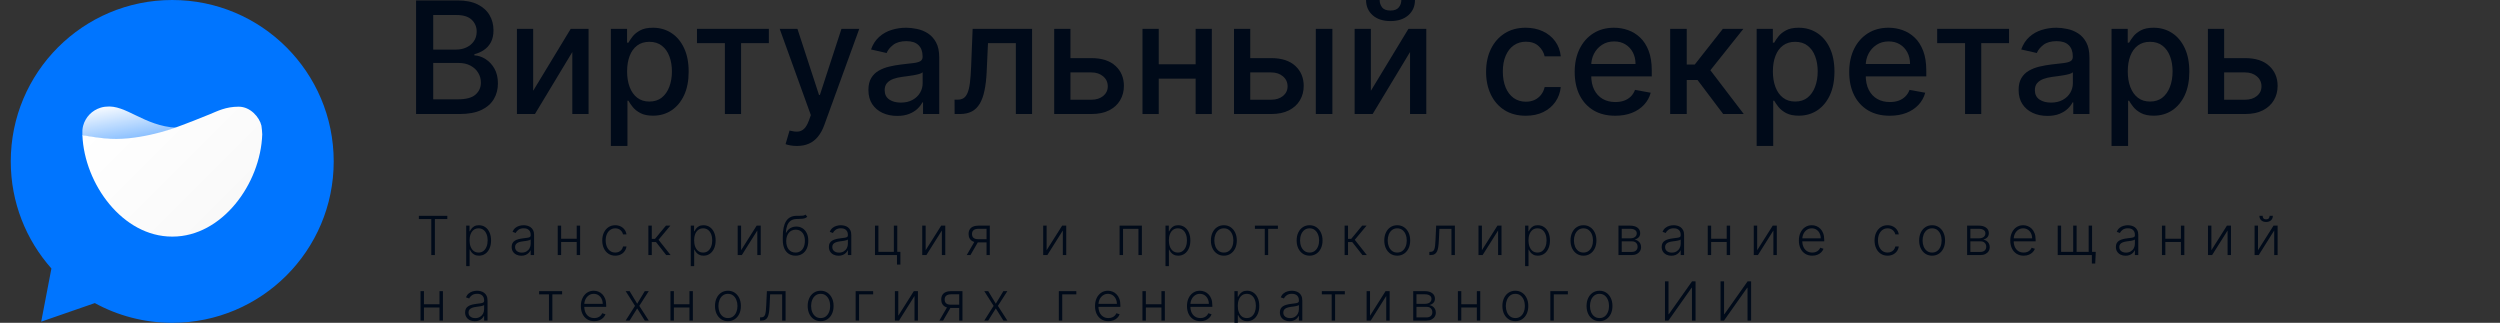 <?xml version="1.0" encoding="UTF-8"?> <svg xmlns="http://www.w3.org/2000/svg" width="697" height="90" viewBox="0 0 697 90" fill="none"><rect x="0" y="0" width="697" height="90" fill="#333333" stroke="none"/> <g clip-path="url(#clip0_621_18)"> <path fill-rule="evenodd" clip-rule="evenodd" d="M48.019 90C72.883 90 93.039 69.853 93.039 44.999C93.039 20.147 72.883 0 48.019 0C23.156 0 3 20.147 3 44.999C3 56.455 7.282 66.911 14.334 74.854L11.486 89.681L26.433 84.499C32.842 88.006 40.198 90 48.019 90Z" fill="#0075FF"></path> <path d="M29.516 29.744C29.351 29.758 29.184 29.768 29.023 29.794C28.657 29.831 28.338 29.959 27.995 30.043C25.648 30.779 23.828 32.657 23.184 35.043C23.106 35.427 22.996 35.791 22.978 36.208C22.96 36.384 22.952 37.221 22.96 37.464C22.963 37.535 22.969 37.687 22.972 37.758C31.707 39.575 39.092 39.389 49.192 35.616C40.112 35.135 35.089 29.061 29.516 29.744Z" fill="url(#paint0_linear_621_18)"></path> <path d="M72.888 35.044C72.321 32.638 69.788 29.744 66.556 29.744C62.923 29.744 60.675 30.96 58.414 31.885C51.731 34.62 48.183 35.827 48.183 35.827C48.183 35.827 37.784 39.574 29.143 38.562C27.026 38.406 23.373 37.749 22.969 37.674C23.535 51.381 34.258 65.964 47.972 65.964C47.993 65.964 48.014 65.958 48.036 65.958C48.058 65.958 48.079 65.964 48.101 65.964C61.889 65.964 72.655 51.237 73.112 37.464C73.12 37.221 72.978 35.425 72.888 35.044Z" fill="url(#paint1_linear_621_18)"></path> <path d="M116.779 61.068V60.17H124.713V61.068H121.246V71.112H120.247V61.068H116.779Z" fill="#000A19"></path> <path d="M129.975 74.189V62.906H130.899V64.471H131.011C131.125 64.225 131.282 63.974 131.481 63.718C131.681 63.458 131.944 63.239 132.272 63.061C132.603 62.883 133.02 62.793 133.522 62.793C134.199 62.793 134.79 62.971 135.296 63.328C135.805 63.68 136.201 64.175 136.482 64.813C136.767 65.447 136.91 66.186 136.91 67.03C136.91 67.878 136.767 68.621 136.482 69.258C136.201 69.896 135.805 70.392 135.296 70.749C134.79 71.105 134.203 71.283 133.533 71.283C133.038 71.283 132.623 71.194 132.288 71.016C131.957 70.838 131.688 70.619 131.481 70.359C131.278 70.095 131.122 69.839 131.011 69.589H130.926V74.189H129.975ZM130.915 67.014C130.915 67.677 131.013 68.264 131.209 68.777C131.408 69.287 131.693 69.687 132.064 69.979C132.438 70.268 132.89 70.412 133.421 70.412C133.966 70.412 134.425 70.263 134.799 69.963C135.177 69.661 135.463 69.253 135.659 68.74C135.859 68.227 135.959 67.652 135.959 67.014C135.959 66.384 135.861 65.816 135.665 65.31C135.472 64.804 135.187 64.403 134.81 64.108C134.432 63.809 133.969 63.659 133.421 63.659C132.887 63.659 132.432 63.803 132.058 64.092C131.684 64.377 131.399 64.772 131.204 65.278C131.011 65.78 130.915 66.359 130.915 67.014Z" fill="#000A19"></path> <path d="M145.35 71.299C144.855 71.299 144.403 71.203 143.993 71.01C143.583 70.815 143.257 70.533 143.015 70.166C142.773 69.796 142.652 69.347 142.652 68.82C142.652 68.414 142.729 68.072 142.882 67.794C143.035 67.516 143.252 67.288 143.534 67.11C143.815 66.932 144.148 66.791 144.533 66.688C144.917 66.585 145.341 66.505 145.804 66.448C146.264 66.391 146.652 66.341 146.969 66.298C147.289 66.255 147.533 66.188 147.701 66.095C147.868 66.003 147.952 65.853 147.952 65.646V65.454C147.952 64.895 147.785 64.455 147.45 64.134C147.118 63.81 146.641 63.648 146.018 63.648C145.427 63.648 144.944 63.778 144.57 64.038C144.2 64.298 143.94 64.605 143.79 64.957L142.887 64.631C143.072 64.183 143.329 63.825 143.656 63.557C143.984 63.287 144.351 63.093 144.757 62.975C145.163 62.854 145.574 62.793 145.991 62.793C146.305 62.793 146.63 62.834 146.969 62.916C147.311 62.998 147.628 63.141 147.92 63.344C148.212 63.543 148.449 63.823 148.63 64.183C148.812 64.539 148.903 64.991 148.903 65.54V71.112H147.952V69.814H147.893C147.779 70.056 147.61 70.291 147.386 70.519C147.161 70.747 146.88 70.934 146.541 71.08C146.203 71.226 145.806 71.299 145.35 71.299ZM145.478 70.428C145.984 70.428 146.422 70.316 146.793 70.091C147.163 69.867 147.448 69.57 147.647 69.199C147.85 68.825 147.952 68.414 147.952 67.965V66.779C147.881 66.847 147.761 66.907 147.594 66.961C147.43 67.014 147.24 67.062 147.022 67.105C146.809 67.144 146.595 67.178 146.381 67.207C146.167 67.235 145.975 67.26 145.804 67.281C145.341 67.338 144.946 67.427 144.618 67.548C144.29 67.669 144.039 67.837 143.865 68.051C143.69 68.261 143.603 68.531 143.603 68.863C143.603 69.361 143.781 69.748 144.137 70.022C144.493 70.293 144.94 70.428 145.478 70.428Z" fill="#000A19"></path> <path d="M161.035 66.565V67.463H156.211V66.565H161.035ZM156.446 62.906V71.112H155.495V62.906H156.446ZM161.735 62.906V71.112H160.784V62.906H161.735Z" fill="#000A19"></path> <path d="M171.534 71.283C170.8 71.283 170.161 71.1 169.616 70.733C169.075 70.366 168.654 69.864 168.355 69.226C168.056 68.588 167.906 67.862 167.906 67.046C167.906 66.223 168.058 65.492 168.36 64.85C168.667 64.209 169.091 63.707 169.632 63.344C170.173 62.977 170.802 62.793 171.518 62.793C172.066 62.793 172.563 62.9 173.009 63.114C173.454 63.324 173.821 63.622 174.109 64.006C174.401 64.387 174.585 64.833 174.659 65.342H173.698C173.598 64.879 173.358 64.484 172.976 64.156C172.599 63.825 172.118 63.659 171.534 63.659C171.01 63.659 170.547 63.801 170.145 64.086C169.742 64.368 169.427 64.761 169.199 65.267C168.975 65.769 168.863 66.352 168.863 67.014C168.863 67.68 168.973 68.27 169.194 68.783C169.415 69.292 169.725 69.691 170.123 69.979C170.526 70.268 170.996 70.412 171.534 70.412C171.897 70.412 172.228 70.344 172.528 70.209C172.83 70.07 173.083 69.874 173.286 69.621C173.493 69.368 173.632 69.067 173.703 68.719H174.665C174.594 69.214 174.417 69.655 174.136 70.043C173.858 70.428 173.496 70.731 173.051 70.952C172.61 71.172 172.104 71.283 171.534 71.283Z" fill="#000A19"></path> <path d="M180.765 71.112V62.906H181.716V66.597H182.608L185.659 62.906H186.888L183.597 66.854L186.963 71.112H185.734L182.902 67.495H181.716V71.112H180.765Z" fill="#000A19"></path> <path d="M192.585 74.189V62.906H193.509V64.471H193.621C193.735 64.225 193.892 63.974 194.091 63.718C194.291 63.458 194.555 63.239 194.882 63.061C195.213 62.883 195.63 62.793 196.132 62.793C196.809 62.793 197.4 62.971 197.906 63.328C198.415 63.68 198.811 64.175 199.092 64.813C199.377 65.447 199.52 66.186 199.52 67.03C199.52 67.878 199.377 68.621 199.092 69.258C198.811 69.896 198.415 70.392 197.906 70.749C197.4 71.105 196.813 71.283 196.143 71.283C195.648 71.283 195.233 71.194 194.898 71.016C194.567 70.838 194.298 70.619 194.091 70.359C193.888 70.095 193.732 69.839 193.621 69.589H193.536V74.189H192.585ZM193.525 67.014C193.525 67.677 193.623 68.264 193.819 68.777C194.018 69.287 194.303 69.687 194.674 69.979C195.048 70.268 195.5 70.412 196.031 70.412C196.576 70.412 197.035 70.263 197.409 69.963C197.787 69.661 198.074 69.253 198.269 68.74C198.469 68.227 198.569 67.652 198.569 67.014C198.569 66.384 198.471 65.816 198.275 65.31C198.082 64.804 197.798 64.403 197.42 64.108C197.042 63.809 196.579 63.659 196.031 63.659C195.497 63.659 195.042 63.803 194.668 64.092C194.295 64.377 194.01 64.772 193.814 65.278C193.621 65.78 193.525 66.359 193.525 67.014Z" fill="#000A19"></path> <path d="M206.619 69.76L210.952 62.906H212.09V71.112H211.139V64.257L206.822 71.112H205.668V62.906H206.619V69.76Z" fill="#000A19"></path> <path d="M224.572 59.828L225.069 60.432C224.845 60.649 224.576 60.799 224.262 60.881C223.952 60.959 223.605 61.004 223.221 61.014C222.839 61.025 222.428 61.041 221.986 61.062C221.352 61.094 220.831 61.26 220.421 61.559C220.011 61.855 219.7 62.282 219.486 62.842C219.276 63.397 219.144 64.076 219.091 64.877H219.197C219.472 64.318 219.858 63.892 220.357 63.6C220.859 63.308 221.411 63.162 222.013 63.162C222.644 63.162 223.21 63.317 223.712 63.627C224.218 63.933 224.617 64.384 224.909 64.979C225.204 65.57 225.352 66.291 225.352 67.142C225.352 67.983 225.204 68.715 224.909 69.338C224.613 69.958 224.2 70.437 223.669 70.775C223.139 71.114 222.517 71.283 221.805 71.283C221.089 71.283 220.462 71.116 219.924 70.781C219.39 70.442 218.975 69.945 218.679 69.29C218.387 68.631 218.241 67.821 218.241 66.859V65.999C218.241 64.086 218.544 62.647 219.149 61.682C219.755 60.717 220.686 60.213 221.944 60.17C222.35 60.156 222.718 60.152 223.05 60.16C223.381 60.163 223.673 60.147 223.926 60.111C224.179 60.072 224.394 59.978 224.572 59.828ZM221.805 70.412C222.335 70.412 222.795 70.278 223.183 70.011C223.571 69.741 223.871 69.36 224.081 68.868C224.294 68.376 224.401 67.801 224.401 67.142C224.401 66.487 224.293 65.928 224.075 65.465C223.862 65.002 223.562 64.647 223.178 64.402C222.793 64.156 222.343 64.033 221.826 64.033C221.42 64.033 221.055 64.111 220.731 64.268C220.41 64.421 220.136 64.64 219.908 64.925C219.68 65.21 219.506 65.545 219.384 65.93C219.263 66.314 219.201 66.736 219.197 67.196C219.197 68.189 219.429 68.975 219.892 69.552C220.359 70.125 220.996 70.412 221.805 70.412Z" fill="#000A19"></path> <path d="M233.789 71.299C233.294 71.299 232.841 71.203 232.432 71.01C232.022 70.815 231.696 70.533 231.454 70.166C231.212 69.796 231.091 69.347 231.091 68.82C231.091 68.414 231.167 68.072 231.32 67.794C231.474 67.516 231.691 67.288 231.972 67.11C232.254 66.932 232.587 66.791 232.971 66.688C233.356 66.585 233.78 66.505 234.243 66.448C234.702 66.391 235.091 66.341 235.408 66.298C235.728 66.255 235.972 66.188 236.14 66.095C236.307 66.003 236.391 65.853 236.391 65.646V65.454C236.391 64.895 236.223 64.455 235.888 64.134C235.557 63.81 235.08 63.648 234.457 63.648C233.865 63.648 233.383 63.778 233.009 64.038C232.638 64.298 232.378 64.605 232.229 64.957L231.326 64.631C231.511 64.183 231.767 63.825 232.095 63.557C232.423 63.287 232.79 63.093 233.196 62.975C233.602 62.854 234.013 62.793 234.43 62.793C234.743 62.793 235.069 62.834 235.408 62.916C235.749 62.998 236.066 63.141 236.359 63.344C236.651 63.543 236.887 63.823 237.069 64.183C237.251 64.539 237.342 64.991 237.342 65.54V71.112H236.391V69.814H236.332C236.218 70.056 236.049 70.291 235.824 70.519C235.6 70.747 235.319 70.934 234.98 71.08C234.642 71.226 234.245 71.299 233.789 71.299ZM233.917 70.428C234.423 70.428 234.861 70.316 235.231 70.091C235.602 69.867 235.887 69.57 236.086 69.199C236.289 68.825 236.391 68.414 236.391 67.965V66.779C236.319 66.847 236.2 66.907 236.033 66.961C235.869 67.014 235.678 67.062 235.461 67.105C235.247 67.144 235.034 67.178 234.82 67.207C234.606 67.235 234.414 67.26 234.243 67.281C233.78 67.338 233.384 67.427 233.057 67.548C232.729 67.669 232.478 67.837 232.303 68.051C232.129 68.261 232.042 68.531 232.042 68.863C232.042 69.361 232.22 69.748 232.576 70.022C232.932 70.293 233.379 70.428 233.917 70.428Z" fill="#000A19"></path> <path d="M250.158 62.906V70.209H251.029V73.767H250.078V71.112H243.944V62.906H244.901V70.214H249.201V62.906H250.158Z" fill="#000A19"></path> <path d="M258.071 69.76L262.404 62.906H263.542V71.112H262.591V64.257L258.274 71.112H257.12V62.906H258.071V69.76Z" fill="#000A19"></path> <path d="M275.051 71.112V63.787H272.791C272.204 63.791 271.757 63.914 271.45 64.156C271.148 64.398 270.996 64.76 270.996 65.24C270.996 65.721 271.141 66.083 271.429 66.325C271.718 66.564 272.138 66.683 272.69 66.683H275.319V67.581H272.69C272.124 67.581 271.643 67.49 271.247 67.308C270.856 67.126 270.556 66.861 270.35 66.512C270.143 66.163 270.04 65.739 270.04 65.24C270.04 64.738 270.145 64.314 270.355 63.969C270.569 63.62 270.881 63.356 271.29 63.178C271.703 62.996 272.204 62.906 272.791 62.906H275.96V71.112H275.051ZM269.522 71.112L271.883 67.03H272.925L270.564 71.112H269.522Z" fill="#000A19"></path> <path d="M291.796 69.76L296.129 62.906H297.267V71.112H296.316V64.257L291.999 71.112H290.845V62.906H291.796V69.76Z" fill="#000A19"></path> <path d="M312.144 71.112V62.906H318.358V71.112H317.402V63.803H313.101V71.112H312.144Z" fill="#000A19"></path> <path d="M324.938 74.189V62.906H325.862V64.471H325.974C326.088 64.225 326.245 63.974 326.445 63.718C326.644 63.458 326.908 63.239 327.235 63.061C327.566 62.883 327.983 62.793 328.485 62.793C329.162 62.793 329.753 62.971 330.259 63.328C330.769 63.68 331.164 64.175 331.445 64.813C331.73 65.447 331.873 66.186 331.873 67.03C331.873 67.878 331.73 68.621 331.445 69.258C331.164 69.896 330.769 70.392 330.259 70.749C329.753 71.105 329.166 71.283 328.496 71.283C328.001 71.283 327.586 71.194 327.251 71.016C326.92 70.838 326.651 70.619 326.445 70.359C326.241 70.095 326.085 69.839 325.974 69.589H325.889V74.189H324.938ZM325.878 67.014C325.878 67.677 325.976 68.264 326.172 68.777C326.371 69.287 326.656 69.687 327.027 69.979C327.401 70.268 327.853 70.412 328.384 70.412C328.929 70.412 329.388 70.263 329.762 69.963C330.14 69.661 330.427 69.253 330.622 68.74C330.822 68.227 330.922 67.652 330.922 67.014C330.922 66.384 330.824 65.816 330.628 65.31C330.435 64.804 330.151 64.403 329.773 64.108C329.395 63.809 328.932 63.659 328.384 63.659C327.85 63.659 327.396 63.803 327.022 64.092C326.648 64.377 326.363 64.772 326.167 65.278C325.974 65.78 325.878 66.359 325.878 67.014Z" fill="#000A19"></path> <path d="M341.211 71.283C340.502 71.283 339.875 71.103 339.33 70.743C338.789 70.384 338.365 69.887 338.059 69.253C337.752 68.615 337.599 67.88 337.599 67.046C337.599 66.206 337.752 65.467 338.059 64.829C338.365 64.188 338.789 63.689 339.33 63.333C339.875 62.973 340.502 62.793 341.211 62.793C341.92 62.793 342.545 62.973 343.086 63.333C343.627 63.693 344.051 64.191 344.358 64.829C344.667 65.467 344.822 66.206 344.822 67.046C344.822 67.88 344.669 68.615 344.363 69.253C344.057 69.887 343.631 70.384 343.086 70.743C342.545 71.103 341.92 71.283 341.211 71.283ZM341.211 70.412C341.781 70.412 342.263 70.259 342.659 69.953C343.054 69.646 343.353 69.239 343.556 68.729C343.763 68.22 343.866 67.659 343.866 67.046C343.866 66.434 343.763 65.871 343.556 65.358C343.353 64.845 343.054 64.434 342.659 64.124C342.263 63.814 341.781 63.659 341.211 63.659C340.644 63.659 340.162 63.814 339.763 64.124C339.367 64.434 339.067 64.845 338.86 65.358C338.657 65.871 338.555 66.434 338.555 67.046C338.555 67.659 338.657 68.22 338.86 68.729C339.067 69.239 339.367 69.646 339.763 69.953C340.158 70.259 340.641 70.412 341.211 70.412Z" fill="#000A19"></path> <path d="M349.868 63.803V62.906H356.279V63.803H353.565V71.112H352.614V63.803H349.868Z" fill="#000A19"></path> <path d="M365.115 71.283C364.406 71.283 363.779 71.103 363.234 70.743C362.693 70.384 362.269 69.887 361.962 69.253C361.656 68.615 361.503 67.88 361.503 67.046C361.503 66.206 361.656 65.467 361.962 64.829C362.269 64.188 362.693 63.689 363.234 63.333C363.779 62.973 364.406 62.793 365.115 62.793C365.823 62.793 366.448 62.973 366.99 63.333C367.531 63.693 367.955 64.191 368.261 64.829C368.571 65.467 368.726 66.206 368.726 67.046C368.726 67.88 368.573 68.615 368.267 69.253C367.96 69.887 367.535 70.384 366.99 70.743C366.448 71.103 365.823 71.283 365.115 71.283ZM365.115 70.412C365.684 70.412 366.167 70.259 366.562 69.953C366.958 69.646 367.257 69.239 367.46 68.729C367.667 68.22 367.77 67.659 367.77 67.046C367.77 66.434 367.667 65.871 367.46 65.358C367.257 64.845 366.958 64.434 366.562 64.124C366.167 63.814 365.684 63.659 365.115 63.659C364.548 63.659 364.066 63.814 363.667 64.124C363.271 64.434 362.97 64.845 362.764 65.358C362.561 65.871 362.459 66.434 362.459 67.046C362.459 67.659 362.561 68.22 362.764 68.729C362.97 69.239 363.271 69.646 363.667 69.953C364.062 70.259 364.545 70.412 365.115 70.412Z" fill="#000A19"></path> <path d="M374.876 71.112V62.906H375.827V66.597H376.719L379.77 62.906H380.999L377.708 66.854L381.074 71.112H379.845L377.013 67.495H375.827V71.112H374.876Z" fill="#000A19"></path> <path d="M389.547 71.283C388.839 71.283 388.212 71.103 387.667 70.743C387.125 70.384 386.702 69.887 386.395 69.253C386.089 68.615 385.936 67.88 385.936 67.046C385.936 66.206 386.089 65.467 386.395 64.829C386.702 64.188 387.125 63.689 387.667 63.333C388.212 62.973 388.839 62.793 389.547 62.793C390.256 62.793 390.881 62.973 391.423 63.333C391.964 63.693 392.388 64.191 392.694 64.829C393.004 65.467 393.159 66.206 393.159 67.046C393.159 67.88 393.006 68.615 392.7 69.253C392.393 69.887 391.968 70.384 391.423 70.743C390.881 71.103 390.256 71.283 389.547 71.283ZM389.547 70.412C390.117 70.412 390.6 70.259 390.995 69.953C391.391 69.646 391.69 69.239 391.893 68.729C392.099 68.22 392.203 67.659 392.203 67.046C392.203 66.434 392.099 65.871 391.893 65.358C391.69 64.845 391.391 64.434 390.995 64.124C390.6 63.814 390.117 63.659 389.547 63.659C388.981 63.659 388.499 63.814 388.1 64.124C387.704 64.434 387.403 64.845 387.197 65.358C386.994 65.871 386.892 66.434 386.892 67.046C386.892 67.659 386.994 68.22 387.197 68.729C387.403 69.239 387.704 69.646 388.1 69.953C388.495 70.259 388.978 70.412 389.547 70.412Z" fill="#000A19"></path> <path d="M398.502 71.112V70.214H398.759C399.051 70.214 399.286 70.161 399.464 70.054C399.646 69.944 399.786 69.758 399.886 69.499C399.986 69.239 400.06 68.884 400.11 68.435C400.16 67.987 400.199 67.424 400.228 66.747L400.404 62.906H405.619V71.112H404.662V63.803H401.307L401.152 67.068C401.12 67.734 401.067 68.32 400.992 68.825C400.921 69.331 400.803 69.753 400.639 70.091C400.479 70.43 400.255 70.685 399.966 70.856C399.681 71.026 399.307 71.112 398.844 71.112H398.502Z" fill="#000A19"></path> <path d="M413.152 69.76L417.485 62.906H418.623V71.112H417.672V64.257L413.355 71.112H412.201V62.906H413.152V69.76Z" fill="#000A19"></path> <path d="M425.196 74.189V62.906H426.121V64.471H426.233C426.347 64.225 426.503 63.974 426.703 63.718C426.902 63.458 427.166 63.239 427.494 63.061C427.825 62.883 428.242 62.793 428.744 62.793C429.421 62.793 430.012 62.971 430.518 63.328C431.027 63.68 431.422 64.175 431.704 64.813C431.989 65.447 432.131 66.186 432.131 67.03C432.131 67.878 431.989 68.621 431.704 69.258C431.422 69.896 431.027 70.392 430.518 70.749C430.012 71.105 429.424 71.283 428.755 71.283C428.259 71.283 427.844 71.194 427.51 71.016C427.178 70.838 426.909 70.619 426.703 70.359C426.5 70.095 426.343 69.839 426.233 69.589H426.147V74.189H425.196ZM426.137 67.014C426.137 67.677 426.235 68.264 426.43 68.777C426.63 69.287 426.915 69.687 427.285 69.979C427.659 70.268 428.112 70.412 428.642 70.412C429.187 70.412 429.647 70.263 430.021 69.963C430.398 69.661 430.685 69.253 430.881 68.74C431.08 68.227 431.18 67.652 431.18 67.014C431.18 66.384 431.082 65.816 430.886 65.31C430.694 64.804 430.409 64.403 430.031 64.108C429.654 63.809 429.191 63.659 428.642 63.659C428.108 63.659 427.654 63.803 427.28 64.092C426.906 64.377 426.621 64.772 426.425 65.278C426.233 65.78 426.137 66.359 426.137 67.014Z" fill="#000A19"></path> <path d="M441.469 71.283C440.76 71.283 440.133 71.103 439.589 70.743C439.047 70.384 438.623 69.887 438.317 69.253C438.011 68.615 437.857 67.88 437.857 67.046C437.857 66.206 438.011 65.467 438.317 64.829C438.623 64.188 439.047 63.689 439.589 63.333C440.133 62.973 440.76 62.793 441.469 62.793C442.178 62.793 442.803 62.973 443.344 63.333C443.886 63.693 444.31 64.191 444.616 64.829C444.926 65.467 445.081 66.206 445.081 67.046C445.081 67.88 444.928 68.615 444.621 69.253C444.315 69.887 443.889 70.384 443.344 70.743C442.803 71.103 442.178 71.283 441.469 71.283ZM441.469 70.412C442.039 70.412 442.522 70.259 442.917 69.953C443.312 69.646 443.612 69.239 443.815 68.729C444.021 68.22 444.124 67.659 444.124 67.046C444.124 66.434 444.021 65.871 443.815 65.358C443.612 64.845 443.312 64.434 442.917 64.124C442.522 63.814 442.039 63.659 441.469 63.659C440.903 63.659 440.42 63.814 440.021 64.124C439.626 64.434 439.325 64.845 439.118 65.358C438.915 65.871 438.814 66.434 438.814 67.046C438.814 67.659 438.915 68.22 439.118 68.729C439.325 69.239 439.626 69.646 440.021 69.953C440.417 70.259 440.899 70.412 441.469 70.412Z" fill="#000A19"></path> <path d="M451.231 71.112V62.906H454.463C455.336 62.906 456.023 63.094 456.525 63.472C457.031 63.849 457.284 64.359 457.284 65C457.284 65.488 457.143 65.878 456.862 66.17C456.58 66.462 456.203 66.669 455.729 66.79C456.046 66.843 456.34 66.959 456.611 67.137C456.885 67.315 457.108 67.55 457.278 67.842C457.449 68.134 457.535 68.483 457.535 68.889C457.535 69.317 457.428 69.698 457.214 70.033C457.001 70.368 456.7 70.631 456.311 70.823C455.923 71.016 455.464 71.112 454.933 71.112H451.231ZM452.139 70.23H454.933C455.435 70.23 455.832 70.102 456.124 69.846C456.417 69.586 456.563 69.24 456.563 68.809C456.563 68.35 456.424 67.983 456.146 67.709C455.872 67.431 455.503 67.292 455.04 67.292H452.139V70.23ZM452.139 66.448H454.522C454.892 66.448 455.213 66.391 455.483 66.277C455.754 66.163 455.962 66.003 456.108 65.796C456.258 65.586 456.331 65.34 456.327 65.059C456.327 64.656 456.164 64.345 455.836 64.124C455.508 63.899 455.051 63.787 454.463 63.787H452.139V66.448Z" fill="#000A19"></path> <path d="M465.974 71.299C465.479 71.299 465.027 71.203 464.617 71.01C464.207 70.815 463.882 70.533 463.639 70.166C463.397 69.796 463.276 69.347 463.276 68.82C463.276 68.414 463.353 68.072 463.506 67.794C463.659 67.516 463.876 67.288 464.158 67.11C464.439 66.932 464.772 66.791 465.157 66.688C465.541 66.585 465.965 66.505 466.428 66.448C466.888 66.391 467.276 66.341 467.593 66.298C467.913 66.255 468.157 66.188 468.325 66.095C468.492 66.003 468.576 65.853 468.576 65.646V65.454C468.576 64.895 468.409 64.455 468.074 64.134C467.743 63.81 467.265 63.648 466.642 63.648C466.051 63.648 465.568 63.778 465.194 64.038C464.824 64.298 464.564 64.605 464.414 64.957L463.511 64.631C463.696 64.183 463.953 63.825 464.28 63.557C464.608 63.287 464.975 63.093 465.381 62.975C465.787 62.854 466.198 62.793 466.615 62.793C466.929 62.793 467.255 62.834 467.593 62.916C467.935 62.998 468.252 63.141 468.544 63.344C468.836 63.543 469.073 63.823 469.254 64.183C469.436 64.539 469.527 64.991 469.527 65.54V71.112H468.576V69.814H468.517C468.403 70.056 468.234 70.291 468.01 70.519C467.785 70.747 467.504 70.934 467.165 71.08C466.827 71.226 466.43 71.299 465.974 71.299ZM466.102 70.428C466.608 70.428 467.046 70.316 467.417 70.091C467.787 69.867 468.072 69.57 468.271 69.199C468.474 68.825 468.576 68.414 468.576 67.965V66.779C468.505 66.847 468.385 66.907 468.218 66.961C468.054 67.014 467.864 67.062 467.646 67.105C467.433 67.144 467.219 67.178 467.005 67.207C466.792 67.235 466.599 67.26 466.428 67.281C465.965 67.338 465.57 67.427 465.242 67.548C464.914 67.669 464.663 67.837 464.489 68.051C464.314 68.261 464.227 68.531 464.227 68.863C464.227 69.361 464.405 69.748 464.761 70.022C465.117 70.293 465.564 70.428 466.102 70.428Z" fill="#000A19"></path> <path d="M481.659 66.565V67.463H476.835V66.565H481.659ZM477.07 62.906V71.112H476.119V62.906H477.07ZM482.359 62.906V71.112H481.408V62.906H482.359Z" fill="#000A19"></path> <path d="M489.903 69.76L494.236 62.906H495.374V71.112H494.423V64.257L490.106 71.112H488.952V62.906H489.903V69.76Z" fill="#000A19"></path> <path d="M505.265 71.283C504.499 71.283 503.837 71.105 503.278 70.749C502.719 70.389 502.286 69.892 501.98 69.258C501.677 68.621 501.525 67.887 501.525 67.057C501.525 66.231 501.677 65.497 501.98 64.856C502.286 64.211 502.708 63.707 503.246 63.344C503.787 62.977 504.412 62.793 505.121 62.793C505.566 62.793 505.995 62.875 506.409 63.039C506.822 63.2 507.192 63.447 507.52 63.782C507.851 64.113 508.113 64.532 508.305 65.037C508.498 65.54 508.594 66.134 508.594 66.822V67.292H502.183V66.453H507.621C507.621 65.926 507.515 65.452 507.301 65.032C507.091 64.608 506.797 64.273 506.419 64.028C506.045 63.782 505.613 63.659 505.121 63.659C504.601 63.659 504.143 63.798 503.748 64.076C503.353 64.353 503.043 64.72 502.818 65.176C502.597 65.632 502.485 66.131 502.482 66.672V67.174C502.482 67.826 502.594 68.396 502.818 68.884C503.046 69.368 503.369 69.744 503.785 70.011C504.202 70.278 504.695 70.412 505.265 70.412C505.653 70.412 505.994 70.352 506.286 70.23C506.581 70.109 506.829 69.947 507.028 69.744C507.231 69.538 507.385 69.311 507.488 69.066L508.391 69.36C508.266 69.705 508.061 70.024 507.776 70.316C507.495 70.608 507.142 70.843 506.718 71.021C506.298 71.196 505.814 71.283 505.265 71.283Z" fill="#000A19"></path> <path d="M526.251 71.283C525.517 71.283 524.878 71.1 524.333 70.733C523.791 70.366 523.371 69.864 523.072 69.226C522.773 68.588 522.623 67.862 522.623 67.046C522.623 66.223 522.774 65.492 523.077 64.85C523.383 64.209 523.807 63.707 524.349 63.344C524.89 62.977 525.519 62.793 526.235 62.793C526.783 62.793 527.28 62.9 527.725 63.114C528.171 63.324 528.537 63.622 528.826 64.006C529.118 64.387 529.301 64.833 529.376 65.342H528.415C528.315 64.879 528.074 64.484 527.693 64.156C527.316 63.825 526.835 63.659 526.251 63.659C525.727 63.659 525.264 63.801 524.862 64.086C524.459 64.368 524.144 64.761 523.916 65.267C523.692 65.769 523.579 66.352 523.579 67.014C523.579 67.68 523.69 68.27 523.911 68.783C524.131 69.292 524.441 69.691 524.84 69.979C525.243 70.268 525.713 70.412 526.251 70.412C526.614 70.412 526.945 70.344 527.244 70.209C527.547 70.07 527.8 69.874 528.003 69.621C528.21 69.368 528.349 69.067 528.42 68.719H529.382C529.31 69.214 529.134 69.655 528.853 70.043C528.575 70.428 528.213 70.731 527.768 70.952C527.326 71.172 526.821 71.283 526.251 71.283Z" fill="#000A19"></path> <path d="M538.672 71.283C537.963 71.283 537.336 71.103 536.791 70.743C536.249 70.384 535.826 69.887 535.519 69.253C535.213 68.615 535.06 67.88 535.06 67.046C535.06 66.206 535.213 65.467 535.519 64.829C535.826 64.188 536.249 63.689 536.791 63.333C537.336 62.973 537.963 62.793 538.672 62.793C539.38 62.793 540.005 62.973 540.547 63.333C541.088 63.693 541.512 64.191 541.818 64.829C542.128 65.467 542.283 66.206 542.283 67.046C542.283 67.88 542.13 68.615 541.824 69.253C541.517 69.887 541.092 70.384 540.547 70.743C540.005 71.103 539.38 71.283 538.672 71.283ZM538.672 70.412C539.241 70.412 539.724 70.259 540.119 69.953C540.515 69.646 540.814 69.239 541.017 68.729C541.224 68.22 541.327 67.659 541.327 67.046C541.327 66.434 541.224 65.871 541.017 65.358C540.814 64.845 540.515 64.434 540.119 64.124C539.724 63.814 539.241 63.659 538.672 63.659C538.105 63.659 537.623 63.814 537.224 64.124C536.828 64.434 536.527 64.845 536.321 65.358C536.118 65.871 536.016 66.434 536.016 67.046C536.016 67.659 536.118 68.22 536.321 68.729C536.527 69.239 536.828 69.646 537.224 69.953C537.619 70.259 538.102 70.412 538.672 70.412Z" fill="#000A19"></path> <path d="M548.433 71.112V62.906H551.665C552.538 62.906 553.225 63.094 553.728 63.472C554.233 63.849 554.486 64.359 554.486 65C554.486 65.488 554.346 65.878 554.064 66.17C553.783 66.462 553.405 66.669 552.932 66.79C553.249 66.843 553.542 66.959 553.813 67.137C554.087 67.315 554.31 67.55 554.481 67.842C554.652 68.134 554.737 68.483 554.737 68.889C554.737 69.317 554.63 69.698 554.417 70.033C554.203 70.368 553.902 70.631 553.514 70.823C553.126 71.016 552.666 71.112 552.135 71.112H548.433ZM549.341 70.23H552.135C552.638 70.23 553.035 70.102 553.327 69.846C553.619 69.586 553.765 69.24 553.765 68.809C553.765 68.35 553.626 67.983 553.348 67.709C553.074 67.431 552.705 67.292 552.242 67.292H549.341V70.23ZM549.341 66.448H551.724C552.095 66.448 552.415 66.391 552.686 66.277C552.956 66.163 553.165 66.003 553.311 65.796C553.46 65.586 553.533 65.34 553.53 65.059C553.53 64.656 553.366 64.345 553.038 64.124C552.711 63.899 552.253 63.787 551.665 63.787H549.341V66.448Z" fill="#000A19"></path> <path d="M564.202 71.283C563.436 71.283 562.774 71.105 562.215 70.749C561.656 70.389 561.223 69.892 560.917 69.258C560.614 68.621 560.462 67.887 560.462 67.057C560.462 66.231 560.614 65.497 560.917 64.856C561.223 64.211 561.645 63.707 562.183 63.344C562.724 62.977 563.349 62.793 564.058 62.793C564.503 62.793 564.932 62.875 565.346 63.039C565.759 63.2 566.129 63.447 566.457 63.782C566.788 64.113 567.05 64.532 567.242 65.037C567.435 65.54 567.531 66.134 567.531 66.822V67.292H561.12V66.453H566.558C566.558 65.926 566.452 65.452 566.238 65.032C566.028 64.608 565.734 64.273 565.356 64.028C564.982 63.782 564.55 63.659 564.058 63.659C563.538 63.659 563.08 63.798 562.685 64.076C562.29 64.353 561.98 64.72 561.755 65.176C561.534 65.632 561.422 66.131 561.419 66.672V67.174C561.419 67.826 561.531 68.396 561.755 68.884C561.983 69.368 562.306 69.744 562.722 70.011C563.139 70.278 563.632 70.412 564.202 70.412C564.59 70.412 564.931 70.352 565.223 70.23C565.518 70.109 565.766 69.947 565.965 69.744C566.168 69.538 566.322 69.311 566.425 69.066L567.328 69.36C567.203 69.705 566.998 70.024 566.713 70.316C566.432 70.608 566.079 70.843 565.655 71.021C565.235 71.196 564.751 71.283 564.202 71.283Z" fill="#000A19"></path> <path d="M584.299 70.214L584.15 73.468H583.209V71.112H582.183V70.214H584.299ZM573.689 62.906H574.64V70.214H578.005V62.906H578.956V70.214H582.322V62.906H583.273V71.112H573.689V62.906Z" fill="#000A19"></path> <path d="M592.605 71.299C592.11 71.299 591.657 71.203 591.248 71.01C590.838 70.815 590.512 70.533 590.27 70.166C590.028 69.796 589.907 69.347 589.907 68.82C589.907 68.414 589.983 68.072 590.136 67.794C590.29 67.516 590.507 67.288 590.788 67.11C591.07 66.932 591.403 66.791 591.787 66.688C592.172 66.585 592.596 66.505 593.059 66.448C593.518 66.391 593.907 66.341 594.224 66.298C594.544 66.255 594.788 66.188 594.955 66.095C595.123 66.003 595.207 65.853 595.207 65.646V65.454C595.207 64.895 595.039 64.455 594.704 64.134C594.373 63.81 593.896 63.648 593.273 63.648C592.681 63.648 592.199 63.778 591.825 64.038C591.454 64.298 591.194 64.605 591.045 64.957L590.142 64.631C590.327 64.183 590.583 63.825 590.911 63.557C591.239 63.287 591.606 63.093 592.012 62.975C592.418 62.854 592.829 62.793 593.246 62.793C593.559 62.793 593.885 62.834 594.224 62.916C594.565 62.998 594.882 63.141 595.175 63.344C595.467 63.543 595.703 63.823 595.885 64.183C596.067 64.539 596.158 64.991 596.158 65.54V71.112H595.207V69.814H595.148C595.034 70.056 594.865 70.291 594.64 70.519C594.416 70.747 594.134 70.934 593.796 71.08C593.458 71.226 593.061 71.299 592.605 71.299ZM592.733 70.428C593.239 70.428 593.677 70.316 594.047 70.091C594.418 69.867 594.703 69.57 594.902 69.199C595.105 68.825 595.207 68.414 595.207 67.965V66.779C595.135 66.847 595.016 66.907 594.849 66.961C594.685 67.014 594.494 67.062 594.277 67.105C594.063 67.144 593.85 67.178 593.636 67.207C593.422 67.235 593.23 67.26 593.059 67.281C592.596 67.338 592.2 67.427 591.873 67.548C591.545 67.669 591.294 67.837 591.119 68.051C590.945 68.261 590.858 68.531 590.858 68.863C590.858 69.361 591.036 69.748 591.392 70.022C591.748 70.293 592.195 70.428 592.733 70.428Z" fill="#000A19"></path> <path d="M608.29 66.565V67.463H603.465V66.565H608.29ZM603.7 62.906V71.112H602.75V62.906H603.7ZM608.99 62.906V71.112H608.039V62.906H608.99Z" fill="#000A19"></path> <path d="M616.534 69.76L620.867 62.906H622.005V71.112H621.054V64.257L616.737 71.112H615.583V62.906H616.534V69.76Z" fill="#000A19"></path> <path d="M629.529 69.76L633.862 62.906H635V71.112H634.049V64.257L629.732 71.112H628.578V62.906H629.529V69.76ZM632.772 60.17H633.67C633.67 60.679 633.5 61.093 633.162 61.41C632.827 61.727 632.37 61.885 631.789 61.885C631.216 61.885 630.762 61.727 630.427 61.41C630.092 61.093 629.924 60.679 629.924 60.17H630.822C630.822 60.448 630.897 60.683 631.046 60.875C631.2 61.064 631.447 61.159 631.789 61.159C632.131 61.159 632.38 61.064 632.537 60.875C632.694 60.683 632.772 60.448 632.772 60.17Z" fill="#000A19"></path> <path d="M122.784 84.828V85.726H117.96V84.828H122.784ZM118.195 81.169V89.375H117.244V81.169H118.195ZM123.484 81.169V89.375H122.533V81.169H123.484Z" fill="#000A19"></path> <path d="M132.37 89.562C131.875 89.562 131.422 89.466 131.013 89.273C130.603 89.078 130.277 88.796 130.035 88.429C129.793 88.059 129.672 87.61 129.672 87.083C129.672 86.677 129.748 86.335 129.901 86.057C130.054 85.779 130.272 85.551 130.553 85.373C130.834 85.195 131.168 85.055 131.552 84.951C131.937 84.848 132.361 84.768 132.824 84.711C133.283 84.654 133.671 84.604 133.988 84.561C134.309 84.518 134.553 84.451 134.72 84.358C134.888 84.266 134.972 84.116 134.972 83.909V83.717C134.972 83.158 134.804 82.718 134.469 82.397C134.138 82.073 133.661 81.911 133.037 81.911C132.446 81.911 131.964 82.041 131.59 82.301C131.219 82.561 130.959 82.868 130.81 83.22L129.907 82.894C130.092 82.445 130.348 82.088 130.676 81.82C131.004 81.55 131.371 81.356 131.777 81.238C132.183 81.117 132.594 81.056 133.011 81.056C133.324 81.056 133.65 81.097 133.988 81.179C134.33 81.261 134.647 81.404 134.939 81.607C135.232 81.806 135.468 82.086 135.65 82.445C135.832 82.802 135.922 83.254 135.922 83.802V89.375H134.972V88.077H134.913C134.799 88.319 134.63 88.554 134.405 88.782C134.181 89.01 133.899 89.197 133.561 89.343C133.223 89.489 132.826 89.562 132.37 89.562ZM132.498 88.691C133.004 88.691 133.442 88.579 133.812 88.355C134.183 88.13 134.468 87.833 134.667 87.462C134.87 87.088 134.972 86.677 134.972 86.228V85.042C134.9 85.11 134.781 85.17 134.614 85.224C134.45 85.277 134.259 85.325 134.042 85.368C133.828 85.407 133.614 85.441 133.401 85.469C133.187 85.498 132.995 85.523 132.824 85.544C132.361 85.601 131.965 85.69 131.638 85.811C131.31 85.933 131.059 86.1 130.884 86.314C130.71 86.524 130.623 86.794 130.623 87.126C130.623 87.624 130.801 88.011 131.157 88.285C131.513 88.556 131.96 88.691 132.498 88.691Z" fill="#000A19"></path> <path d="M150.306 82.066V81.169H156.717V82.066H154.003V89.375H153.052V82.066H150.306Z" fill="#000A19"></path> <path d="M165.681 89.546C164.915 89.546 164.253 89.368 163.694 89.012C163.134 88.652 162.702 88.155 162.395 87.521C162.093 86.883 161.941 86.15 161.941 85.32C161.941 84.493 162.093 83.76 162.395 83.119C162.702 82.474 163.124 81.97 163.661 81.607C164.203 81.24 164.828 81.056 165.537 81.056C165.982 81.056 166.411 81.138 166.824 81.302C167.238 81.462 167.608 81.71 167.936 82.045C168.267 82.376 168.529 82.794 168.721 83.3C168.913 83.802 169.01 84.397 169.01 85.085V85.555H162.598V84.716H168.037C168.037 84.189 167.93 83.715 167.717 83.295C167.506 82.871 167.213 82.536 166.835 82.29C166.461 82.045 166.028 81.922 165.537 81.922C165.017 81.922 164.559 82.061 164.164 82.339C163.768 82.616 163.458 82.983 163.234 83.439C163.013 83.895 162.901 84.394 162.897 84.935V85.437C162.897 86.089 163.01 86.659 163.234 87.147C163.462 87.631 163.784 88.007 164.201 88.274C164.618 88.541 165.111 88.675 165.681 88.675C166.069 88.675 166.409 88.615 166.701 88.493C166.997 88.372 167.245 88.21 167.444 88.007C167.647 87.801 167.8 87.574 167.904 87.329L168.806 87.623C168.682 87.968 168.477 88.287 168.192 88.579C167.911 88.871 167.558 89.106 167.134 89.284C166.714 89.459 166.23 89.546 165.681 89.546Z" fill="#000A19"></path> <path d="M175.535 81.169L177.65 84.668L179.766 81.169H180.872L178.233 85.272L180.872 89.375H179.766L177.65 85.988L175.535 89.375H174.434L177.041 85.272L174.434 81.169H175.535Z" fill="#000A19"></path> <path d="M192.469 84.828V85.726H187.644V84.828H192.469ZM187.879 81.169V89.375H186.928V81.169H187.879ZM193.169 81.169V89.375H192.218V81.169H193.169Z" fill="#000A19"></path> <path d="M202.951 89.546C202.243 89.546 201.616 89.366 201.071 89.006C200.529 88.647 200.105 88.15 199.799 87.516C199.493 86.878 199.34 86.143 199.34 85.309C199.34 84.469 199.493 83.73 199.799 83.092C200.105 82.451 200.529 81.952 201.071 81.596C201.616 81.236 202.243 81.056 202.951 81.056C203.66 81.056 204.285 81.236 204.827 81.596C205.368 81.956 205.792 82.454 206.098 83.092C206.408 83.73 206.563 84.469 206.563 85.309C206.563 86.143 206.41 86.878 206.104 87.516C205.797 88.15 205.372 88.647 204.827 89.006C204.285 89.366 203.66 89.546 202.951 89.546ZM202.951 88.675C203.521 88.675 204.004 88.522 204.399 88.216C204.795 87.909 205.094 87.501 205.297 86.992C205.503 86.483 205.607 85.922 205.607 85.309C205.607 84.697 205.503 84.134 205.297 83.621C205.094 83.108 204.795 82.697 204.399 82.387C204.004 82.077 203.521 81.922 202.951 81.922C202.385 81.922 201.902 82.077 201.503 82.387C201.108 82.697 200.807 83.108 200.601 83.621C200.398 84.134 200.296 84.697 200.296 85.309C200.296 85.922 200.398 86.483 200.601 86.992C200.807 87.501 201.108 87.909 201.503 88.216C201.899 88.522 202.381 88.675 202.951 88.675Z" fill="#000A19"></path> <path d="M211.906 89.375V88.477H212.163C212.455 88.477 212.69 88.424 212.868 88.317C213.049 88.207 213.19 88.021 213.29 87.761C213.39 87.501 213.464 87.147 213.514 86.698C213.564 86.249 213.603 85.687 213.632 85.01L213.808 81.169H219.023V89.375H218.066V82.066H214.711L214.556 85.331C214.524 85.997 214.471 86.582 214.396 87.088C214.325 87.594 214.207 88.016 214.043 88.355C213.883 88.693 213.658 88.948 213.37 89.118C213.085 89.289 212.711 89.375 212.248 89.375H211.906Z" fill="#000A19"></path> <path d="M228.795 89.546C228.086 89.546 227.459 89.366 226.914 89.006C226.373 88.647 225.949 88.15 225.642 87.516C225.336 86.878 225.183 86.143 225.183 85.309C225.183 84.469 225.336 83.73 225.642 83.092C225.949 82.451 226.373 81.952 226.914 81.596C227.459 81.236 228.086 81.056 228.795 81.056C229.503 81.056 230.129 81.236 230.67 81.596C231.211 81.956 231.635 82.454 231.941 83.092C232.251 83.73 232.406 84.469 232.406 85.309C232.406 86.143 232.253 86.878 231.947 87.516C231.641 88.15 231.215 88.647 230.67 89.006C230.129 89.366 229.503 89.546 228.795 89.546ZM228.795 88.675C229.365 88.675 229.847 88.522 230.243 88.216C230.638 87.909 230.937 87.501 231.14 86.992C231.347 86.483 231.45 85.922 231.45 85.309C231.45 84.697 231.347 84.134 231.14 83.621C230.937 83.108 230.638 82.697 230.243 82.387C229.847 82.077 229.365 81.922 228.795 81.922C228.228 81.922 227.746 82.077 227.347 82.387C226.951 82.697 226.65 83.108 226.444 83.621C226.241 84.134 226.139 84.697 226.139 85.309C226.139 85.922 226.241 86.483 226.444 86.992C226.65 87.501 226.951 87.909 227.347 88.216C227.742 88.522 228.225 88.675 228.795 88.675Z" fill="#000A19"></path> <path d="M243.434 81.169V82.066H239.507V89.375H238.556V81.169H243.434Z" fill="#000A19"></path> <path d="M250.445 88.023L254.778 81.169H255.916V89.375H254.965V82.52L250.648 89.375H249.494V81.169H250.445V88.023Z" fill="#000A19"></path> <path d="M267.426 89.375V82.05H265.166C264.578 82.054 264.131 82.177 263.825 82.419C263.522 82.661 263.371 83.022 263.371 83.503C263.371 83.984 263.515 84.346 263.804 84.588C264.092 84.826 264.512 84.946 265.065 84.946H267.693V85.843H265.065C264.498 85.843 264.017 85.753 263.622 85.571C263.23 85.389 262.931 85.124 262.724 84.775C262.518 84.426 262.415 84.002 262.415 83.503C262.415 83.001 262.52 82.577 262.73 82.232C262.944 81.883 263.255 81.619 263.665 81.441C264.078 81.259 264.578 81.169 265.166 81.169H268.334V89.375H267.426ZM261.896 89.375L264.258 85.293H265.3L262.938 89.375H261.896Z" fill="#000A19"></path> <path d="M275.514 81.169L277.63 84.668L279.745 81.169H280.851L278.212 85.272L280.851 89.375H279.745L277.63 85.988L275.514 89.375H274.413L277.021 85.272L274.413 81.169H275.514Z" fill="#000A19"></path> <path d="M300.079 81.169V82.066H296.152V89.375H295.201V81.169H300.079Z" fill="#000A19"></path> <path d="M309.031 89.546C308.265 89.546 307.603 89.368 307.044 89.012C306.484 88.652 306.052 88.155 305.745 87.521C305.442 86.883 305.291 86.15 305.291 85.32C305.291 84.493 305.442 83.76 305.745 83.119C306.052 82.474 306.474 81.97 307.011 81.607C307.553 81.24 308.178 81.056 308.887 81.056C309.332 81.056 309.761 81.138 310.174 81.302C310.587 81.462 310.958 81.71 311.286 82.045C311.617 82.376 311.879 82.794 312.071 83.3C312.263 83.802 312.359 84.397 312.359 85.085V85.555H305.948V84.716H311.387C311.387 84.189 311.28 83.715 311.067 83.295C310.856 82.871 310.563 82.536 310.185 82.29C309.811 82.045 309.378 81.922 308.887 81.922C308.367 81.922 307.909 82.061 307.514 82.339C307.118 82.616 306.808 82.983 306.584 83.439C306.363 83.895 306.251 84.394 306.247 84.935V85.437C306.247 86.089 306.36 86.659 306.584 87.147C306.812 87.631 307.134 88.007 307.551 88.274C307.968 88.541 308.461 88.675 309.031 88.675C309.419 88.675 309.759 88.615 310.051 88.493C310.347 88.372 310.595 88.21 310.794 88.007C310.997 87.801 311.15 87.574 311.254 87.329L312.156 87.623C312.032 87.968 311.827 88.287 311.542 88.579C311.261 88.871 310.908 89.106 310.484 89.284C310.064 89.459 309.58 89.546 309.031 89.546Z" fill="#000A19"></path> <path d="M324.058 84.828V85.726H319.233V84.828H324.058ZM319.468 81.169V89.375H318.517V81.169H319.468ZM324.758 81.169V89.375H323.807V81.169H324.758Z" fill="#000A19"></path> <path d="M334.669 89.546C333.903 89.546 333.24 89.368 332.681 89.012C332.122 88.652 331.689 88.155 331.383 87.521C331.08 86.883 330.929 86.15 330.929 85.32C330.929 84.493 331.08 83.76 331.383 83.119C331.689 82.474 332.111 81.97 332.649 81.607C333.19 81.24 333.816 81.056 334.524 81.056C334.97 81.056 335.399 81.138 335.812 81.302C336.225 81.462 336.596 81.71 336.923 82.045C337.254 82.376 337.516 82.794 337.709 83.3C337.901 83.802 337.997 84.397 337.997 85.085V85.555H331.586V84.716H337.025C337.025 84.189 336.918 83.715 336.704 83.295C336.494 82.871 336.2 82.536 335.823 82.29C335.449 82.045 335.016 81.922 334.524 81.922C334.004 81.922 333.547 82.061 333.151 82.339C332.756 82.616 332.446 82.983 332.222 83.439C332.001 83.895 331.889 84.394 331.885 84.935V85.437C331.885 86.089 331.997 86.659 332.222 87.147C332.45 87.631 332.772 88.007 333.189 88.274C333.605 88.541 334.099 88.675 334.669 88.675C335.057 88.675 335.397 88.615 335.689 88.493C335.985 88.372 336.232 88.21 336.432 88.007C336.635 87.801 336.788 87.574 336.891 87.329L337.794 87.623C337.669 87.968 337.465 88.287 337.18 88.579C336.898 88.871 336.546 89.106 336.122 89.284C335.702 89.459 335.217 89.546 334.669 89.546Z" fill="#000A19"></path> <path d="M344.155 92.452V81.169H345.079V82.734H345.191C345.305 82.488 345.462 82.237 345.662 81.981C345.861 81.721 346.125 81.502 346.452 81.323C346.783 81.145 347.2 81.056 347.702 81.056C348.379 81.056 348.97 81.234 349.476 81.591C349.986 81.943 350.381 82.438 350.662 83.076C350.947 83.71 351.09 84.449 351.09 85.293C351.09 86.141 350.947 86.883 350.662 87.521C350.381 88.159 349.986 88.655 349.476 89.012C348.97 89.368 348.383 89.546 347.713 89.546C347.218 89.546 346.803 89.457 346.468 89.279C346.137 89.101 345.868 88.882 345.662 88.622C345.459 88.358 345.302 88.102 345.191 87.852H345.106V92.452H344.155ZM345.095 85.277C345.095 85.94 345.193 86.527 345.389 87.04C345.589 87.549 345.873 87.95 346.244 88.242C346.618 88.531 347.07 88.675 347.601 88.675C348.146 88.675 348.605 88.525 348.979 88.226C349.357 87.924 349.644 87.516 349.84 87.003C350.039 86.49 350.139 85.915 350.139 85.277C350.139 84.647 350.041 84.079 349.845 83.573C349.653 83.067 349.368 82.666 348.99 82.371C348.612 82.072 348.149 81.922 347.601 81.922C347.067 81.922 346.613 82.066 346.239 82.355C345.865 82.64 345.58 83.035 345.384 83.541C345.191 84.043 345.095 84.622 345.095 85.277Z" fill="#000A19"></path> <path d="M359.53 89.562C359.035 89.562 358.583 89.466 358.173 89.273C357.764 89.078 357.438 88.796 357.195 88.429C356.953 88.059 356.832 87.61 356.832 87.083C356.832 86.677 356.909 86.335 357.062 86.057C357.215 85.779 357.432 85.551 357.714 85.373C357.995 85.195 358.328 85.055 358.713 84.951C359.097 84.848 359.521 84.768 359.984 84.711C360.444 84.654 360.832 84.604 361.149 84.561C361.47 84.518 361.714 84.451 361.881 84.358C362.048 84.266 362.132 84.116 362.132 83.909V83.717C362.132 83.158 361.965 82.718 361.63 82.397C361.299 82.073 360.821 81.911 360.198 81.911C359.607 81.911 359.124 82.041 358.75 82.301C358.38 82.561 358.12 82.868 357.97 83.22L357.067 82.894C357.252 82.445 357.509 82.088 357.837 81.82C358.164 81.55 358.531 81.356 358.937 81.238C359.343 81.117 359.755 81.056 360.171 81.056C360.485 81.056 360.811 81.097 361.149 81.179C361.491 81.261 361.808 81.404 362.1 81.607C362.392 81.806 362.629 82.086 362.811 82.445C362.992 82.802 363.083 83.254 363.083 83.802V89.375H362.132V88.077H362.073C361.959 88.319 361.79 88.554 361.566 88.782C361.341 89.01 361.06 89.197 360.722 89.343C360.383 89.489 359.986 89.562 359.53 89.562ZM359.658 88.691C360.164 88.691 360.602 88.579 360.973 88.355C361.343 88.13 361.628 87.833 361.828 87.462C362.031 87.088 362.132 86.677 362.132 86.228V85.042C362.061 85.11 361.942 85.17 361.774 85.224C361.61 85.277 361.42 85.325 361.202 85.368C360.989 85.407 360.775 85.441 360.561 85.469C360.348 85.498 360.155 85.523 359.984 85.544C359.521 85.601 359.126 85.69 358.798 85.811C358.471 85.933 358.219 86.1 358.045 86.314C357.87 86.524 357.783 86.794 357.783 87.126C357.783 87.624 357.961 88.011 358.317 88.285C358.674 88.556 359.121 88.691 359.658 88.691Z" fill="#000A19"></path> <path d="M368.526 82.066V81.169H374.938V82.066H372.223V89.375H371.272V82.066H368.526Z" fill="#000A19"></path> <path d="M381.961 88.023L386.294 81.169H387.432V89.375H386.481V82.52L382.164 89.375H381.01V81.169H381.961V88.023Z" fill="#000A19"></path> <path d="M394.005 89.375V81.169H397.237C398.11 81.169 398.797 81.357 399.3 81.735C399.805 82.112 400.058 82.622 400.058 83.263C400.058 83.751 399.918 84.141 399.636 84.433C399.355 84.725 398.977 84.932 398.503 85.053C398.82 85.106 399.114 85.222 399.385 85.4C399.659 85.578 399.882 85.813 400.053 86.105C400.224 86.397 400.309 86.746 400.309 87.152C400.309 87.58 400.202 87.961 399.989 88.296C399.775 88.63 399.474 88.894 399.086 89.086C398.698 89.279 398.238 89.375 397.707 89.375H394.005ZM394.913 88.493H397.707C398.21 88.493 398.607 88.365 398.899 88.109C399.191 87.849 399.337 87.503 399.337 87.072C399.337 86.613 399.198 86.246 398.92 85.972C398.646 85.694 398.277 85.555 397.814 85.555H394.913V88.493ZM394.913 84.711H397.296C397.666 84.711 397.987 84.654 398.258 84.54C398.528 84.426 398.737 84.266 398.883 84.059C399.032 83.849 399.105 83.603 399.102 83.322C399.102 82.919 398.938 82.608 398.61 82.387C398.283 82.162 397.825 82.05 397.237 82.05H394.913V84.711Z" fill="#000A19"></path> <path d="M411.997 84.828V85.726H407.172V84.828H411.997ZM407.407 81.169V89.375H406.456V81.169H407.407ZM412.697 81.169V89.375H411.746V81.169H412.697Z" fill="#000A19"></path> <path d="M422.48 89.546C421.771 89.546 421.144 89.366 420.599 89.006C420.057 88.647 419.634 88.15 419.327 87.516C419.021 86.878 418.868 86.143 418.868 85.309C418.868 84.469 419.021 83.73 419.327 83.092C419.634 82.451 420.057 81.952 420.599 81.596C421.144 81.236 421.771 81.056 422.48 81.056C423.188 81.056 423.813 81.236 424.355 81.596C424.896 81.956 425.32 82.454 425.626 83.092C425.936 83.73 426.091 84.469 426.091 85.309C426.091 86.143 425.938 86.878 425.632 87.516C425.325 88.15 424.9 88.647 424.355 89.006C423.813 89.366 423.188 89.546 422.48 89.546ZM422.48 88.675C423.049 88.675 423.532 88.522 423.927 88.216C424.323 87.909 424.622 87.501 424.825 86.992C425.032 86.483 425.135 85.922 425.135 85.309C425.135 84.697 425.032 84.134 424.825 83.621C424.622 83.108 424.323 82.697 423.927 82.387C423.532 82.077 423.049 81.922 422.48 81.922C421.913 81.922 421.431 82.077 421.032 82.387C420.636 82.697 420.335 83.108 420.129 83.621C419.926 84.134 419.824 84.697 419.824 85.309C419.824 85.922 419.926 86.483 420.129 86.992C420.335 87.501 420.636 87.909 421.032 88.216C421.427 88.522 421.91 88.675 422.48 88.675Z" fill="#000A19"></path> <path d="M437.119 81.169V82.066H433.192V89.375H432.241V81.169H437.119Z" fill="#000A19"></path> <path d="M445.943 89.546C445.234 89.546 444.607 89.366 444.062 89.006C443.521 88.647 443.097 88.15 442.79 87.516C442.484 86.878 442.331 86.143 442.331 85.309C442.331 84.469 442.484 83.73 442.79 83.092C443.097 82.451 443.521 81.952 444.062 81.596C444.607 81.236 445.234 81.056 445.943 81.056C446.651 81.056 447.277 81.236 447.818 81.596C448.359 81.956 448.783 82.454 449.089 83.092C449.399 83.73 449.554 84.469 449.554 85.309C449.554 86.143 449.401 86.878 449.095 87.516C448.789 88.15 448.363 88.647 447.818 89.006C447.277 89.366 446.651 89.546 445.943 89.546ZM445.943 88.675C446.513 88.675 446.995 88.522 447.391 88.216C447.786 87.909 448.085 87.501 448.288 86.992C448.495 86.483 448.598 85.922 448.598 85.309C448.598 84.697 448.495 84.134 448.288 83.621C448.085 83.108 447.786 82.697 447.391 82.387C446.995 82.077 446.513 81.922 445.943 81.922C445.376 81.922 444.894 82.077 444.495 82.387C444.099 82.697 443.798 83.108 443.592 83.621C443.389 84.134 443.287 84.697 443.287 85.309C443.287 85.922 443.389 86.483 443.592 86.992C443.798 87.501 444.099 87.909 444.495 88.216C444.89 88.522 445.373 88.675 445.943 88.675Z" fill="#000A19"></path> <path d="M464.195 78.433H465.178V87.606H465.264L471.745 78.433H472.717V89.375H471.718V80.212H471.632L465.162 89.375H464.195V78.433Z" fill="#000A19"></path> <path d="M479.688 78.433H480.671V87.606H480.757L487.237 78.433H488.21V89.375H487.211V80.212H487.125L480.655 89.375H479.688V78.433Z" fill="#000A19"></path> <path d="M116 31.789V0.124H127.596C129.843 0.124 131.704 0.495 133.178 1.237C134.652 1.969 135.754 2.963 136.486 4.221C137.218 5.468 137.584 6.875 137.584 8.442C137.584 9.761 137.342 10.874 136.857 11.782C136.373 12.678 135.724 13.4 134.909 13.946C134.105 14.482 133.219 14.874 132.25 15.121V15.431C133.301 15.482 134.327 15.822 135.327 16.451C136.337 17.069 137.172 17.951 137.831 19.095C138.491 20.239 138.821 21.631 138.821 23.269C138.821 24.888 138.44 26.341 137.677 27.63C136.924 28.908 135.76 29.923 134.183 30.675C132.606 31.418 130.59 31.789 128.137 31.789H116ZM120.778 27.691H127.673C129.962 27.691 131.601 27.248 132.59 26.362C133.58 25.475 134.074 24.367 134.074 23.038C134.074 22.038 133.822 21.12 133.317 20.285C132.812 19.45 132.09 18.786 131.152 18.291C130.224 17.796 129.122 17.549 127.843 17.549H120.778V27.691ZM120.778 13.822H127.179C128.251 13.822 129.214 13.616 130.07 13.204C130.936 12.792 131.621 12.214 132.126 11.472C132.642 10.72 132.899 9.833 132.899 8.813C132.899 7.504 132.441 6.406 131.523 5.52C130.606 4.633 129.199 4.19 127.302 4.19H120.778V13.822Z" fill="#000A19"></path> <path d="M148.647 25.31L159.114 8.04H164.093V31.789H159.562V14.503L149.141 31.789H144.117V8.04H148.647V25.31Z" fill="#000A19"></path> <path d="M170.308 40.694V8.04H174.823V11.89H175.209C175.477 11.395 175.864 10.823 176.369 10.174C176.874 9.524 177.575 8.957 178.472 8.473C179.368 7.978 180.554 7.731 182.028 7.731C183.945 7.731 185.656 8.215 187.161 9.184C188.666 10.153 189.846 11.55 190.702 13.374C191.568 15.198 192 17.394 192 19.961C192 22.527 191.573 24.728 190.717 26.563C189.862 28.387 188.687 29.794 187.192 30.784C185.697 31.763 183.991 32.252 182.074 32.252C180.631 32.252 179.451 32.01 178.534 31.526C177.627 31.041 176.915 30.474 176.4 29.825C175.885 29.176 175.488 28.598 175.209 28.093H174.931V40.694H170.308ZM174.838 19.914C174.838 21.584 175.081 23.048 175.565 24.305C176.049 25.563 176.75 26.547 177.668 27.258C178.585 27.959 179.709 28.31 181.038 28.31C182.42 28.31 183.574 27.944 184.502 27.212C185.429 26.47 186.13 25.465 186.604 24.197C187.089 22.929 187.331 21.502 187.331 19.914C187.331 18.348 187.094 16.941 186.62 15.693C186.156 14.446 185.455 13.462 184.517 12.74C183.589 12.019 182.43 11.658 181.038 11.658C179.698 11.658 178.564 12.003 177.637 12.694C176.719 13.384 176.024 14.348 175.55 15.585C175.075 16.822 174.838 18.265 174.838 19.914Z" fill="#000A19"></path> <path d="M194.32 12.029V8.04H214.358V12.029H206.611V31.789H202.097V12.029H194.32Z" fill="#000A19"></path> <path d="M222.169 40.694C221.479 40.694 220.85 40.638 220.283 40.524C219.716 40.421 219.294 40.308 219.015 40.184L220.129 36.396C220.974 36.623 221.726 36.721 222.386 36.69C223.046 36.659 223.628 36.412 224.133 35.948C224.648 35.484 225.102 34.726 225.494 33.675L226.066 32.098L217.376 8.04H222.324L228.339 26.47H228.586L234.6 8.04H239.564L229.776 34.958C229.323 36.195 228.746 37.241 228.045 38.097C227.344 38.963 226.509 39.612 225.54 40.045C224.571 40.478 223.448 40.694 222.169 40.694Z" fill="#000A19"></path> <path d="M250.139 32.314C248.634 32.314 247.274 32.036 246.057 31.479C244.841 30.913 243.877 30.093 243.166 29.021C242.465 27.949 242.115 26.635 242.115 25.078C242.115 23.738 242.372 22.636 242.888 21.77C243.403 20.904 244.099 20.218 244.975 19.713C245.851 19.208 246.83 18.827 247.913 18.569C248.995 18.311 250.098 18.116 251.221 17.982C252.644 17.817 253.798 17.683 254.685 17.58C255.571 17.466 256.215 17.286 256.617 17.038C257.019 16.791 257.22 16.389 257.22 15.832V15.724C257.22 14.374 256.839 13.328 256.076 12.586C255.324 11.843 254.2 11.472 252.706 11.472C251.149 11.472 249.923 11.818 249.026 12.508C248.139 13.189 247.526 13.946 247.186 14.781L242.841 13.792C243.357 12.348 244.109 11.184 245.099 10.297C246.099 9.401 247.248 8.751 248.547 8.349C249.845 7.937 251.211 7.731 252.644 7.731C253.592 7.731 254.597 7.844 255.659 8.071C256.731 8.287 257.731 8.689 258.658 9.277C259.596 9.864 260.364 10.704 260.962 11.797C261.56 12.879 261.859 14.286 261.859 16.018V31.789H257.344V28.542H257.159C256.86 29.14 256.411 29.727 255.813 30.304C255.216 30.881 254.448 31.361 253.51 31.742C252.572 32.124 251.448 32.314 250.139 32.314ZM251.144 28.604C252.422 28.604 253.515 28.351 254.422 27.846C255.339 27.341 256.035 26.681 256.509 25.867C256.994 25.042 257.236 24.161 257.236 23.223V20.162C257.071 20.327 256.751 20.481 256.277 20.625C255.813 20.759 255.283 20.878 254.685 20.981C254.087 21.074 253.505 21.162 252.938 21.244C252.371 21.316 251.897 21.378 251.515 21.43C250.618 21.543 249.799 21.734 249.057 22.002C248.325 22.27 247.737 22.656 247.294 23.161C246.861 23.656 246.645 24.316 246.645 25.14C246.645 26.284 247.067 27.15 247.913 27.738C248.758 28.315 249.835 28.604 251.144 28.604Z" fill="#000A19"></path> <path d="M266.145 31.789L266.13 27.784H266.98C267.64 27.784 268.192 27.645 268.635 27.367C269.088 27.078 269.459 26.594 269.748 25.913C270.037 25.233 270.258 24.295 270.413 23.099C270.567 21.893 270.681 20.378 270.753 18.554L271.17 8.04H287.745V31.789H283.215V12.029H275.453L275.082 20.1C274.989 22.058 274.788 23.769 274.479 25.233C274.18 26.697 273.742 27.918 273.165 28.897C272.588 29.866 271.846 30.593 270.939 31.077C270.031 31.552 268.929 31.789 267.63 31.789H266.145Z" fill="#000A19"></path> <path d="M297.389 16.203H304.285C307.192 16.203 309.428 16.925 310.995 18.368C312.562 19.811 313.345 21.672 313.345 23.95C313.345 25.434 312.995 26.769 312.294 27.954C311.593 29.14 310.567 30.078 309.217 30.768C307.867 31.448 306.223 31.789 304.285 31.789H293.91V8.04H298.44V27.8H304.285C305.615 27.8 306.707 27.454 307.563 26.764C308.418 26.063 308.846 25.171 308.846 24.089C308.846 22.945 308.418 22.012 307.563 21.29C306.707 20.558 305.615 20.193 304.285 20.193H297.389V16.203Z" fill="#000A19"></path> <path d="M334.624 17.92V21.924H321.76V17.92H334.624ZM323.059 8.04V31.789H318.529V8.04H323.059ZM337.855 8.04V31.789H333.341V8.04H337.855Z" fill="#000A19"></path> <path d="M347.519 16.203H354.415C357.321 16.203 359.558 16.925 361.125 18.368C362.692 19.811 363.475 21.672 363.475 23.95C363.475 25.434 363.124 26.769 362.424 27.954C361.723 29.14 360.697 30.078 359.347 30.768C357.996 31.448 356.352 31.789 354.415 31.789H344.04V8.04H348.57V27.8H354.415C355.744 27.8 356.837 27.454 357.692 26.764C358.548 26.063 358.976 25.171 358.976 24.089C358.976 22.945 358.548 22.012 357.692 21.29C356.837 20.558 355.744 20.193 354.415 20.193H347.519V16.203ZM366.845 31.789V8.04H371.468V31.789H366.845Z" fill="#000A19"></path> <path d="M382.202 25.31L392.67 8.04H397.648V31.789H393.118V14.503L382.697 31.789H377.672V8.04H382.202V25.31ZM390.691 0H394.494C394.494 1.742 393.876 3.159 392.639 4.252C391.412 5.334 389.753 5.875 387.66 5.875C385.578 5.875 383.924 5.334 382.697 4.252C381.471 3.159 380.857 1.742 380.857 0H384.645C384.645 0.773 384.872 1.459 385.326 2.056C385.779 2.644 386.557 2.938 387.66 2.938C388.743 2.938 389.516 2.644 389.98 2.056C390.454 1.469 390.691 0.783 390.691 0Z" fill="#000A19"></path> <path d="M425.39 32.268C423.091 32.268 421.112 31.747 419.453 30.706C417.804 29.655 416.536 28.207 415.649 26.362C414.763 24.517 414.32 22.404 414.32 20.023C414.32 17.61 414.773 15.482 415.68 13.637C416.587 11.782 417.865 10.333 419.515 9.292C421.164 8.251 423.107 7.731 425.344 7.731C427.147 7.731 428.755 8.066 430.168 8.736C431.58 9.395 432.719 10.323 433.585 11.519C434.461 12.714 434.981 14.111 435.146 15.709H430.647C430.399 14.595 429.833 13.637 428.946 12.833C428.07 12.029 426.895 11.627 425.421 11.627C424.132 11.627 423.004 11.967 422.035 12.647C421.076 13.317 420.329 14.276 419.793 15.523C419.257 16.76 418.989 18.224 418.989 19.914C418.989 21.646 419.252 23.14 419.778 24.398C420.303 25.656 421.045 26.63 422.004 27.32C422.973 28.011 424.112 28.356 425.421 28.356C426.297 28.356 427.091 28.196 427.802 27.877C428.524 27.547 429.127 27.078 429.611 26.47C430.106 25.862 430.451 25.13 430.647 24.274H435.146C434.981 25.81 434.481 27.181 433.646 28.387C432.811 29.593 431.693 30.541 430.291 31.232C428.9 31.923 427.266 32.268 425.39 32.268Z" fill="#000A19"></path> <path d="M450.325 32.268C447.986 32.268 445.97 31.768 444.28 30.768C442.6 29.758 441.301 28.341 440.384 26.516C439.477 24.681 439.023 22.532 439.023 20.069C439.023 17.636 439.477 15.492 440.384 13.637C441.301 11.782 442.579 10.333 444.218 9.292C445.867 8.251 447.795 7.731 450.001 7.731C451.341 7.731 452.639 7.952 453.897 8.396C455.154 8.839 456.283 9.535 457.283 10.483C458.283 11.431 459.071 12.663 459.649 14.178C460.226 15.683 460.514 17.513 460.514 19.667V21.306H441.636V17.842H455.984C455.984 16.626 455.737 15.549 455.242 14.611C454.747 13.663 454.052 12.915 453.155 12.369C452.268 11.823 451.227 11.55 450.032 11.55C448.733 11.55 447.599 11.869 446.63 12.508C445.671 13.137 444.929 13.962 444.404 14.982C443.888 15.992 443.631 17.09 443.631 18.275V20.981C443.631 22.569 443.909 23.919 444.465 25.032C445.032 26.145 445.821 26.996 446.831 27.583C447.841 28.16 449.021 28.449 450.372 28.449C451.248 28.449 452.047 28.325 452.768 28.078C453.49 27.82 454.113 27.439 454.639 26.934C455.165 26.429 455.567 25.805 455.845 25.063L460.221 25.851C459.87 27.14 459.241 28.269 458.334 29.238C457.438 30.196 456.309 30.943 454.948 31.479C453.598 32.005 452.057 32.268 450.325 32.268Z" fill="#000A19"></path> <path d="M465.644 31.789V8.04H470.267V17.997H472.493L480.332 8.04H486.053L476.853 19.59L486.161 31.789H480.425L473.266 22.295H470.267V31.789H465.644Z" fill="#000A19"></path> <path d="M489.752 40.694V8.04H494.267V11.89H494.653C494.921 11.395 495.308 10.823 495.813 10.174C496.318 9.524 497.019 8.957 497.915 8.473C498.812 7.978 499.998 7.731 501.472 7.731C503.389 7.731 505.1 8.215 506.605 9.184C508.11 10.153 509.29 11.55 510.145 13.374C511.011 15.198 511.444 17.394 511.444 19.961C511.444 22.527 511.016 24.728 510.161 26.563C509.305 28.387 508.13 29.794 506.636 30.784C505.141 31.763 503.435 32.252 501.518 32.252C500.075 32.252 498.895 32.01 497.977 31.526C497.07 31.041 496.359 30.474 495.844 29.825C495.328 29.176 494.931 28.598 494.653 28.093H494.375V40.694H489.752ZM494.282 19.914C494.282 21.584 494.524 23.048 495.009 24.305C495.493 25.563 496.194 26.547 497.111 27.258C498.029 27.959 499.152 28.31 500.482 28.31C501.863 28.31 503.018 27.944 503.945 27.212C504.873 26.47 505.574 25.465 506.048 24.197C506.533 22.929 506.775 21.502 506.775 19.914C506.775 18.348 506.538 16.941 506.064 15.693C505.6 14.446 504.899 13.462 503.961 12.74C503.033 12.019 501.874 11.658 500.482 11.658C499.142 11.658 498.008 12.003 497.081 12.694C496.163 13.384 495.467 14.348 494.993 15.585C494.519 16.822 494.282 18.265 494.282 19.914Z" fill="#000A19"></path> <path d="M526.859 32.268C524.519 32.268 522.504 31.768 520.814 30.768C519.134 29.758 517.835 28.341 516.918 26.516C516.01 24.681 515.557 22.532 515.557 20.069C515.557 17.636 516.01 15.492 516.918 13.637C517.835 11.782 519.113 10.333 520.752 9.292C522.401 8.251 524.329 7.731 526.535 7.731C527.875 7.731 529.173 7.952 530.431 8.396C531.688 8.839 532.817 9.535 533.817 10.483C534.817 11.431 535.605 12.663 536.182 14.178C536.76 15.683 537.048 17.513 537.048 19.667V21.306H518.17V17.842H532.518C532.518 16.626 532.271 15.549 531.776 14.611C531.281 13.663 530.585 12.915 529.689 12.369C528.802 11.823 527.761 11.55 526.565 11.55C525.267 11.55 524.133 11.869 523.164 12.508C522.205 13.137 521.463 13.962 520.938 14.982C520.422 15.992 520.164 17.09 520.164 18.275V20.981C520.164 22.569 520.443 23.919 520.999 25.032C521.566 26.145 522.355 26.996 523.365 27.583C524.375 28.16 525.555 28.449 526.906 28.449C527.782 28.449 528.581 28.325 529.302 28.078C530.024 27.82 530.647 27.439 531.173 26.934C531.699 26.429 532.101 25.805 532.379 25.063L536.755 25.851C536.404 27.14 535.775 28.269 534.868 29.238C533.971 30.196 532.843 30.943 531.482 31.479C530.132 32.005 528.591 32.268 526.859 32.268Z" fill="#000A19"></path> <path d="M540.083 12.029V8.04H560.12V12.029H552.374V31.789H547.86V12.029H540.083Z" fill="#000A19"></path> <path d="M570.816 32.314C569.311 32.314 567.95 32.036 566.734 31.479C565.518 30.913 564.554 30.093 563.843 29.021C563.142 27.949 562.791 26.635 562.791 25.078C562.791 23.738 563.049 22.636 563.565 21.77C564.08 20.904 564.776 20.218 565.652 19.713C566.528 19.208 567.507 18.827 568.589 18.569C569.672 18.311 570.775 18.116 571.898 17.982C573.321 17.817 574.475 17.683 575.362 17.58C576.248 17.466 576.892 17.286 577.294 17.038C577.696 16.791 577.897 16.389 577.897 15.832V15.724C577.897 14.374 577.516 13.328 576.753 12.586C576.001 11.843 574.877 11.472 573.382 11.472C571.826 11.472 570.599 11.818 569.703 12.508C568.816 13.189 568.203 13.946 567.863 14.781L563.518 13.792C564.034 12.348 564.786 11.184 565.776 10.297C566.775 9.401 567.925 8.751 569.223 8.349C570.522 7.937 571.888 7.731 573.321 7.731C574.269 7.731 575.274 7.844 576.336 8.071C577.408 8.287 578.407 8.689 579.335 9.277C580.273 9.864 581.041 10.704 581.639 11.797C582.237 12.879 582.536 14.286 582.536 16.018V31.789H578.021V28.542H577.835C577.536 29.14 577.088 29.727 576.49 30.304C575.892 30.881 575.124 31.361 574.186 31.742C573.249 32.124 572.125 32.314 570.816 32.314ZM571.821 28.604C573.099 28.604 574.192 28.351 575.099 27.846C576.016 27.341 576.712 26.681 577.186 25.867C577.67 25.042 577.913 24.161 577.913 23.223V20.162C577.748 20.327 577.428 20.481 576.954 20.625C576.49 20.759 575.959 20.878 575.362 20.981C574.764 21.074 574.181 21.162 573.614 21.244C573.048 21.316 572.573 21.378 572.192 21.43C571.295 21.543 570.476 21.734 569.734 22.002C569.002 22.27 568.414 22.656 567.971 23.161C567.538 23.656 567.322 24.316 567.322 25.14C567.322 26.284 567.744 27.15 568.589 27.738C569.435 28.315 570.512 28.604 571.821 28.604Z" fill="#000A19"></path> <path d="M588.693 40.694V8.04H593.208V11.89H593.594C593.862 11.395 594.249 10.823 594.754 10.174C595.259 9.524 595.96 8.957 596.857 8.473C597.753 7.978 598.939 7.731 600.413 7.731C602.33 7.731 604.041 8.215 605.546 9.184C607.051 10.153 608.231 11.55 609.087 13.374C609.953 15.198 610.385 17.394 610.385 19.961C610.385 22.527 609.958 24.728 609.102 26.563C608.247 28.387 607.072 29.794 605.577 30.784C604.082 31.763 602.376 32.252 600.459 32.252C599.016 32.252 597.836 32.01 596.919 31.526C596.012 31.041 595.3 30.474 594.785 29.825C594.27 29.176 593.873 28.598 593.594 28.093H593.316V40.694H588.693ZM593.223 19.914C593.223 21.584 593.466 23.048 593.95 24.305C594.434 25.563 595.135 26.547 596.053 27.258C596.97 27.959 598.094 28.31 599.423 28.31C600.805 28.31 601.959 27.944 602.887 27.212C603.814 26.47 604.515 25.465 604.989 24.197C605.474 22.929 605.716 21.502 605.716 19.914C605.716 18.348 605.479 16.941 605.005 15.693C604.541 14.446 603.84 13.462 602.902 12.74C601.974 12.019 600.815 11.658 599.423 11.658C598.083 11.658 596.95 12.003 596.022 12.694C595.104 13.384 594.409 14.348 593.935 15.585C593.46 16.822 593.223 18.265 593.223 19.914Z" fill="#000A19"></path> <path d="M619.044 16.203H625.94C628.846 16.203 631.083 16.925 632.65 18.368C634.217 19.811 635 21.672 635 23.95C635 25.434 634.65 26.769 633.949 27.954C633.248 29.14 632.222 30.078 630.872 30.768C629.522 31.448 627.877 31.789 625.94 31.789H615.565V8.04H620.095V27.8H625.94C627.269 27.8 628.362 27.454 629.217 26.764C630.073 26.063 630.501 25.171 630.501 24.089C630.501 22.945 630.073 22.012 629.217 21.29C628.362 20.558 627.269 20.193 625.94 20.193H619.044V16.203Z" fill="#000A19"></path> </g> <defs> <linearGradient id="paint0_linear_621_18" x1="33.179" y1="28.255" x2="37.095" y2="51.726" gradientUnits="userSpaceOnUse"> <stop stop-color="white"></stop> <stop offset="1" stop-color="white" stop-opacity="0"></stop> </linearGradient> <linearGradient id="paint1_linear_621_18" x1="33.483" y1="27.156" x2="64.504" y2="58.169" gradientUnits="userSpaceOnUse"> <stop stop-color="white"></stop> <stop offset="0.994" stop-color="#F9F9F9"></stop> </linearGradient> <clipPath id="clip0_621_18"> <rect width="694" height="90" fill="white" transform="translate(3)"></rect> </clipPath> </defs> </svg> 